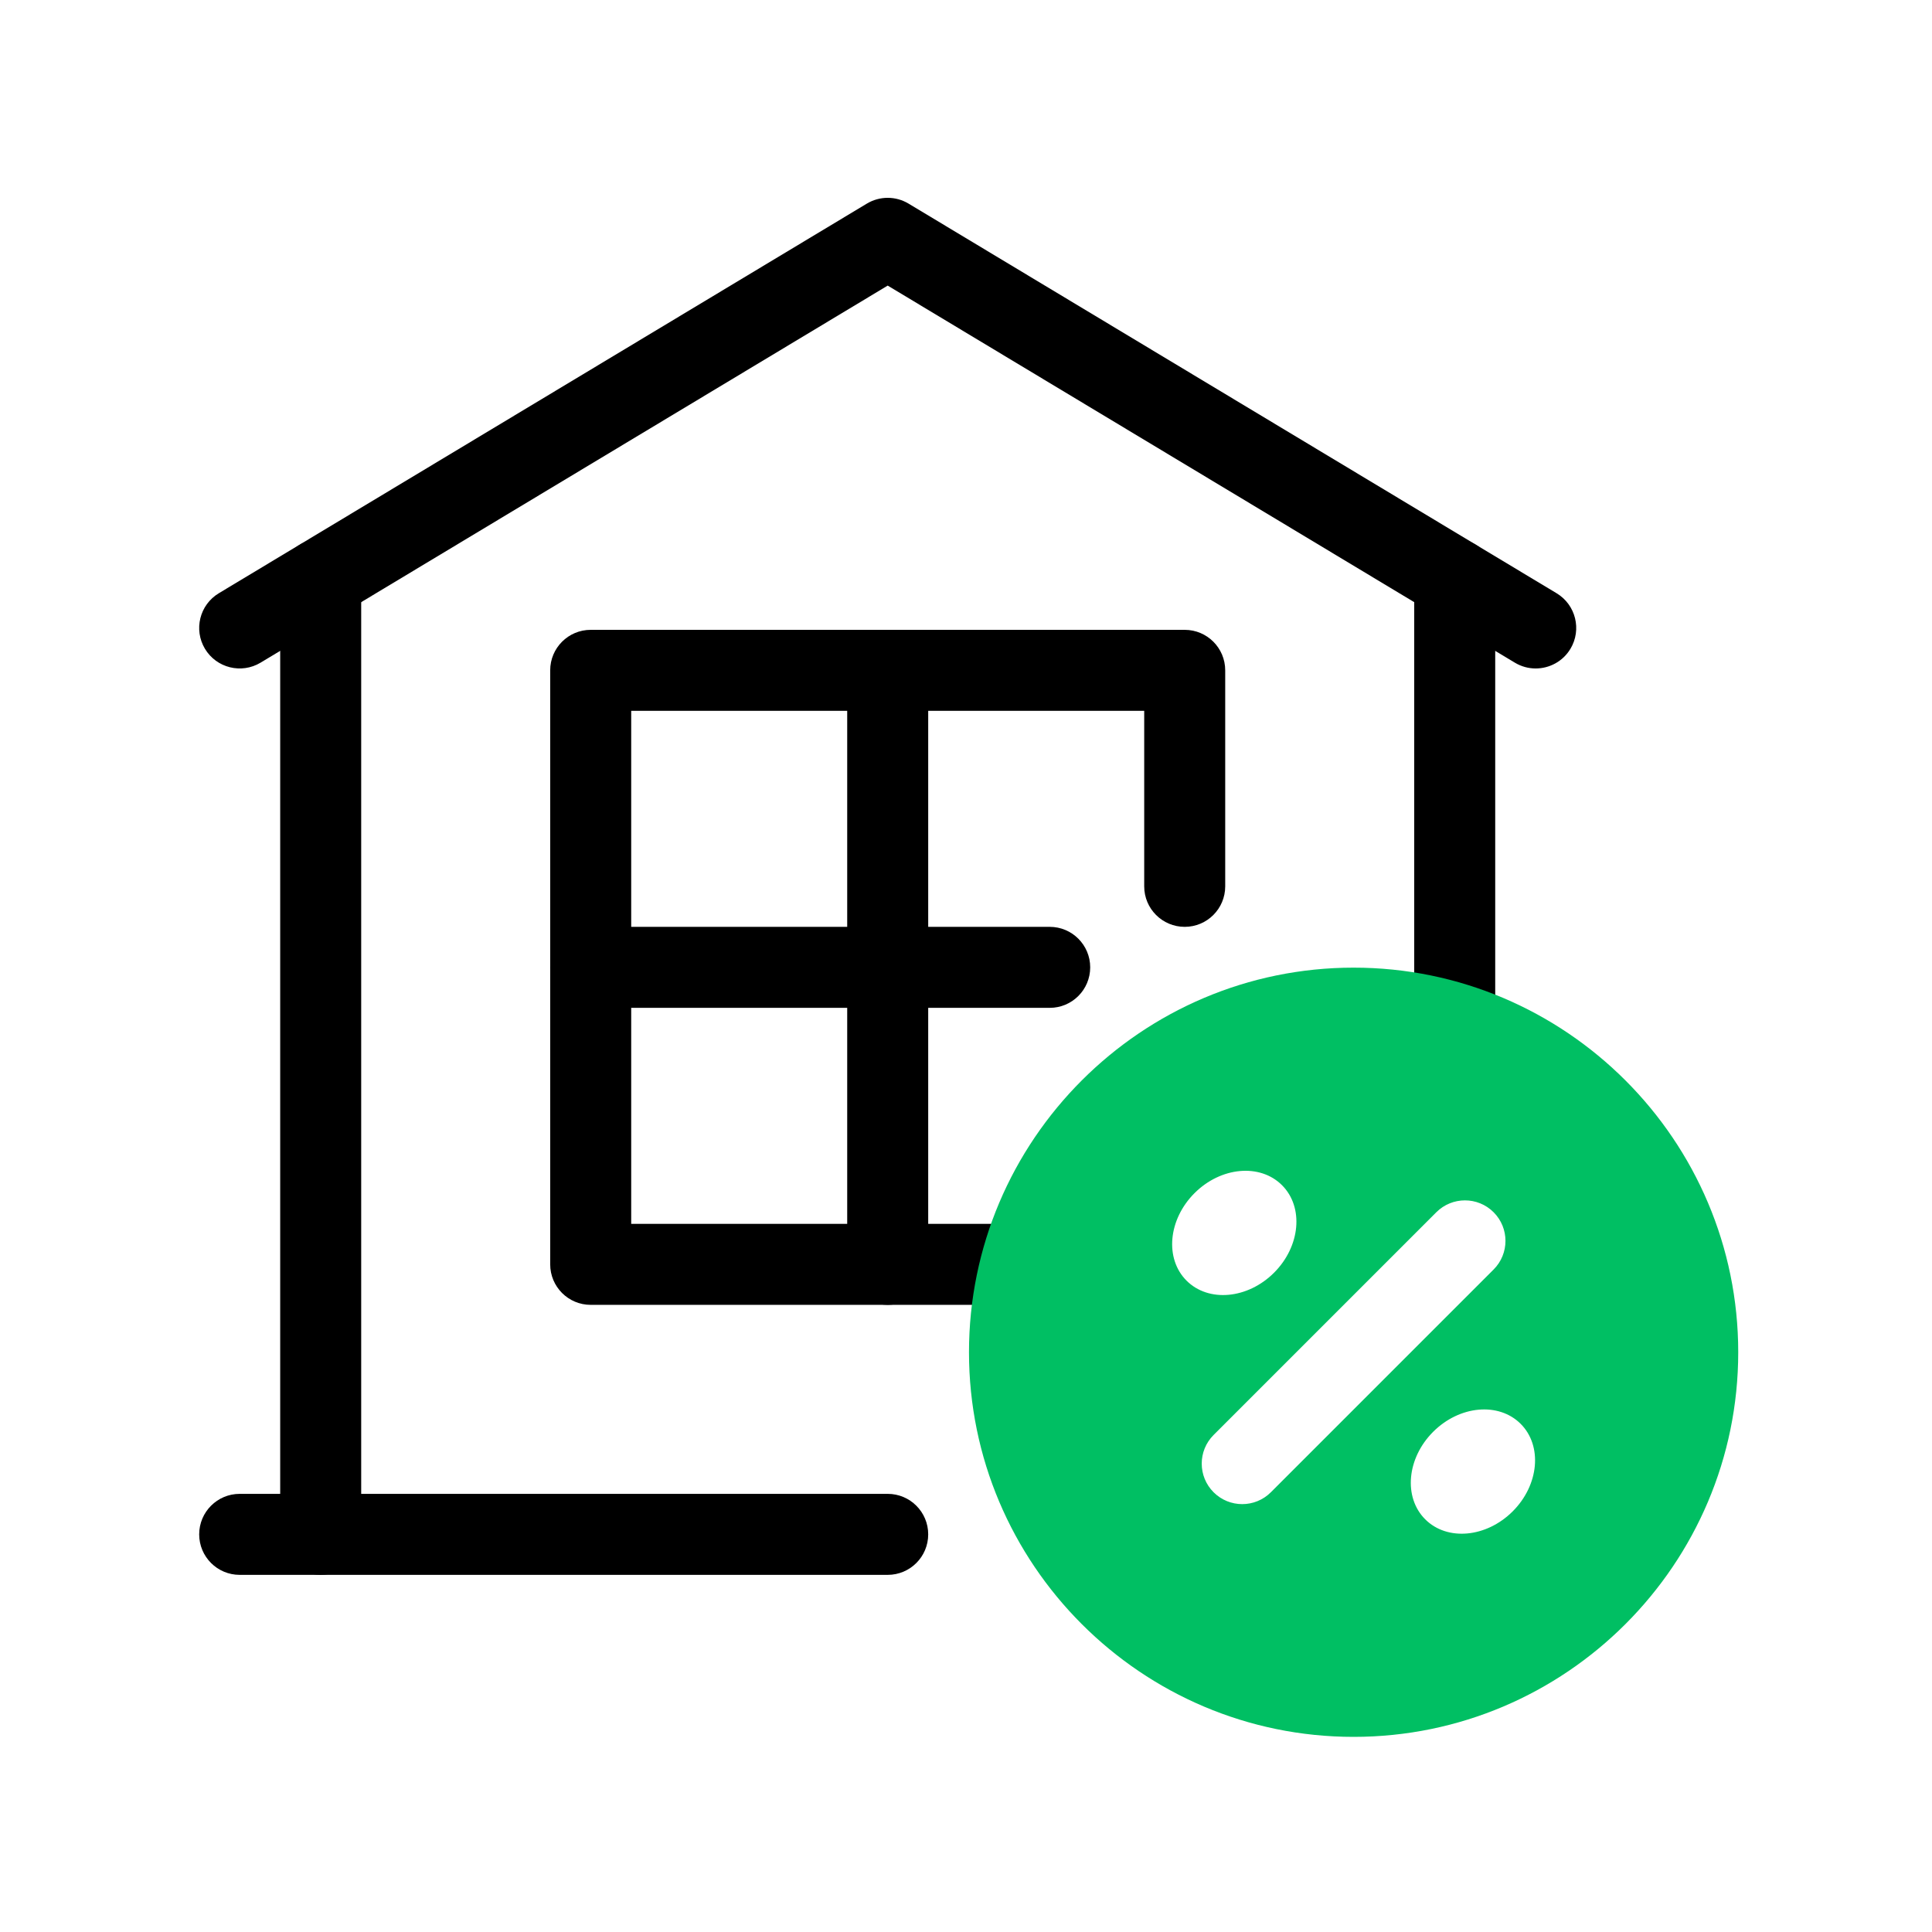 <svg xmlns="http://www.w3.org/2000/svg" xmlns:xlink="http://www.w3.org/1999/xlink" width="1000" zoomAndPan="magnify" viewBox="0 0 750 750" height="1000" preserveAspectRatio="xMidYMid meet" version="1.0"><defs><clipPath id="d59c81398a"><path d="M 376 375 L 675 375 L 675 674.25 L 376 674.25 Z M 376 375 " clip-rule="nonzero"/></clipPath></defs><rect x="-75" width="900" fill="#ffffff" y="-75" height="900" fill-opacity="1"/><rect x="-75" width="900" fill="#ffffff" y="-75" height="900" fill-opacity="1"/><path fill="#000000" d="M 124.492 611.359 C 115.805 611.359 108.77 604.324 108.77 595.637 L 108.77 224.902 C 108.77 216.219 115.805 209.18 124.492 209.18 C 133.176 209.18 140.215 216.219 140.215 224.902 L 140.215 595.637 C 140.215 604.324 133.176 611.359 124.492 611.359 Z M 124.492 611.359 " fill-opacity="1" fill-rule="nonzero"/><path fill="#000000" d="M 564.719 412.941 C 556.035 412.941 548.996 405.906 548.996 397.219 L 548.996 224.902 C 548.996 216.219 556.035 209.18 564.719 209.18 C 573.402 209.18 580.441 216.219 580.441 224.902 L 580.441 397.219 C 580.441 405.906 573.402 412.941 564.719 412.941 Z M 564.719 412.941 " fill-opacity="1" fill-rule="nonzero"/><path fill="#000000" d="M 596.148 259.496 C 593.391 259.496 590.602 258.773 588.062 257.246 L 344.605 110.867 L 101.148 257.246 C 93.711 261.715 84.047 259.316 79.57 251.875 C 75.098 244.434 77.504 234.77 84.945 230.297 L 336.504 79.047 C 341.488 76.047 347.723 76.047 352.707 79.047 L 604.266 230.297 C 611.707 234.77 614.113 244.434 609.641 251.875 C 606.688 256.781 601.484 259.496 596.148 259.496 Z M 596.148 259.496 " fill-opacity="1" fill-rule="nonzero"/><path fill="#000000" d="M 344.605 611.359 L 93.047 611.359 C 84.359 611.359 77.324 604.324 77.324 595.637 C 77.324 586.953 84.359 579.914 93.047 579.914 L 344.605 579.914 C 353.289 579.914 360.328 586.953 360.328 595.637 C 360.328 604.324 353.289 611.359 344.605 611.359 Z M 344.605 611.359 " fill-opacity="1" fill-rule="nonzero"/><path fill="#000000" d="M 396.281 506.543 L 229.309 506.543 C 220.621 506.543 213.586 499.508 213.586 490.82 L 213.586 260.227 C 213.586 251.543 220.621 244.504 229.309 244.504 L 459.902 244.504 C 468.586 244.504 475.625 251.543 475.625 260.227 L 475.625 344.078 C 475.625 352.766 468.586 359.801 459.902 359.801 C 451.219 359.801 444.18 352.766 444.18 344.078 L 444.18 275.949 L 245.031 275.949 L 245.031 475.098 L 396.281 475.098 C 404.965 475.098 412.004 482.137 412.004 490.82 C 412.004 499.508 404.965 506.543 396.281 506.543 Z M 396.281 506.543 " fill-opacity="1" fill-rule="nonzero"/><path fill="#000000" d="M 344.605 506.543 C 335.918 506.543 328.883 499.508 328.883 490.82 L 328.883 260.227 C 328.883 251.543 335.918 244.504 344.605 244.504 C 353.289 244.504 360.328 251.543 360.328 260.227 L 360.328 490.82 C 360.328 499.508 353.289 506.543 344.605 506.543 Z M 344.605 506.543 " fill-opacity="1" fill-rule="nonzero"/><path fill="#000000" d="M 407.496 391.246 L 229.309 391.246 C 220.621 391.246 213.586 384.211 213.586 375.523 C 213.586 366.84 220.621 359.801 229.309 359.801 L 407.496 359.801 C 416.18 359.801 423.215 366.84 423.215 375.523 C 423.215 384.211 416.18 391.246 407.496 391.246 Z M 407.496 391.246 " fill-opacity="1" fill-rule="nonzero"/><g clip-path="url(#d59c81398a)"><path fill="#00bf63" d="M 525.469 375.637 C 443.141 375.637 376.16 442.617 376.16 524.941 C 376.16 607.27 443.141 674.25 525.469 674.25 C 607.797 674.25 674.777 607.27 674.777 524.941 C 674.777 442.617 607.797 375.637 525.469 375.637 Z M 463.707 463.18 C 473.938 452.945 489.148 451.562 497.676 460.094 C 506.203 468.621 504.82 483.828 494.586 494.062 C 484.352 504.293 469.145 505.676 460.617 497.148 C 452.09 488.621 453.473 473.414 463.707 463.18 Z M 493.348 579.293 C 490.277 582.363 486.254 583.898 482.23 583.898 C 478.211 583.898 474.188 582.363 471.117 579.293 C 464.973 573.156 464.973 563.195 471.117 557.059 L 557.582 470.59 C 563.727 464.449 573.676 464.449 579.816 470.59 C 585.957 476.727 585.957 486.688 579.816 492.824 Z M 587.23 586.703 C 576.996 596.938 561.789 598.32 553.262 589.793 C 544.734 581.266 546.117 566.059 556.348 555.824 C 566.582 545.59 581.789 544.207 590.32 552.734 C 598.848 561.262 597.465 576.473 587.23 586.703 Z M 587.23 586.703 " fill-opacity="1" fill-rule="nonzero"/></g></svg>